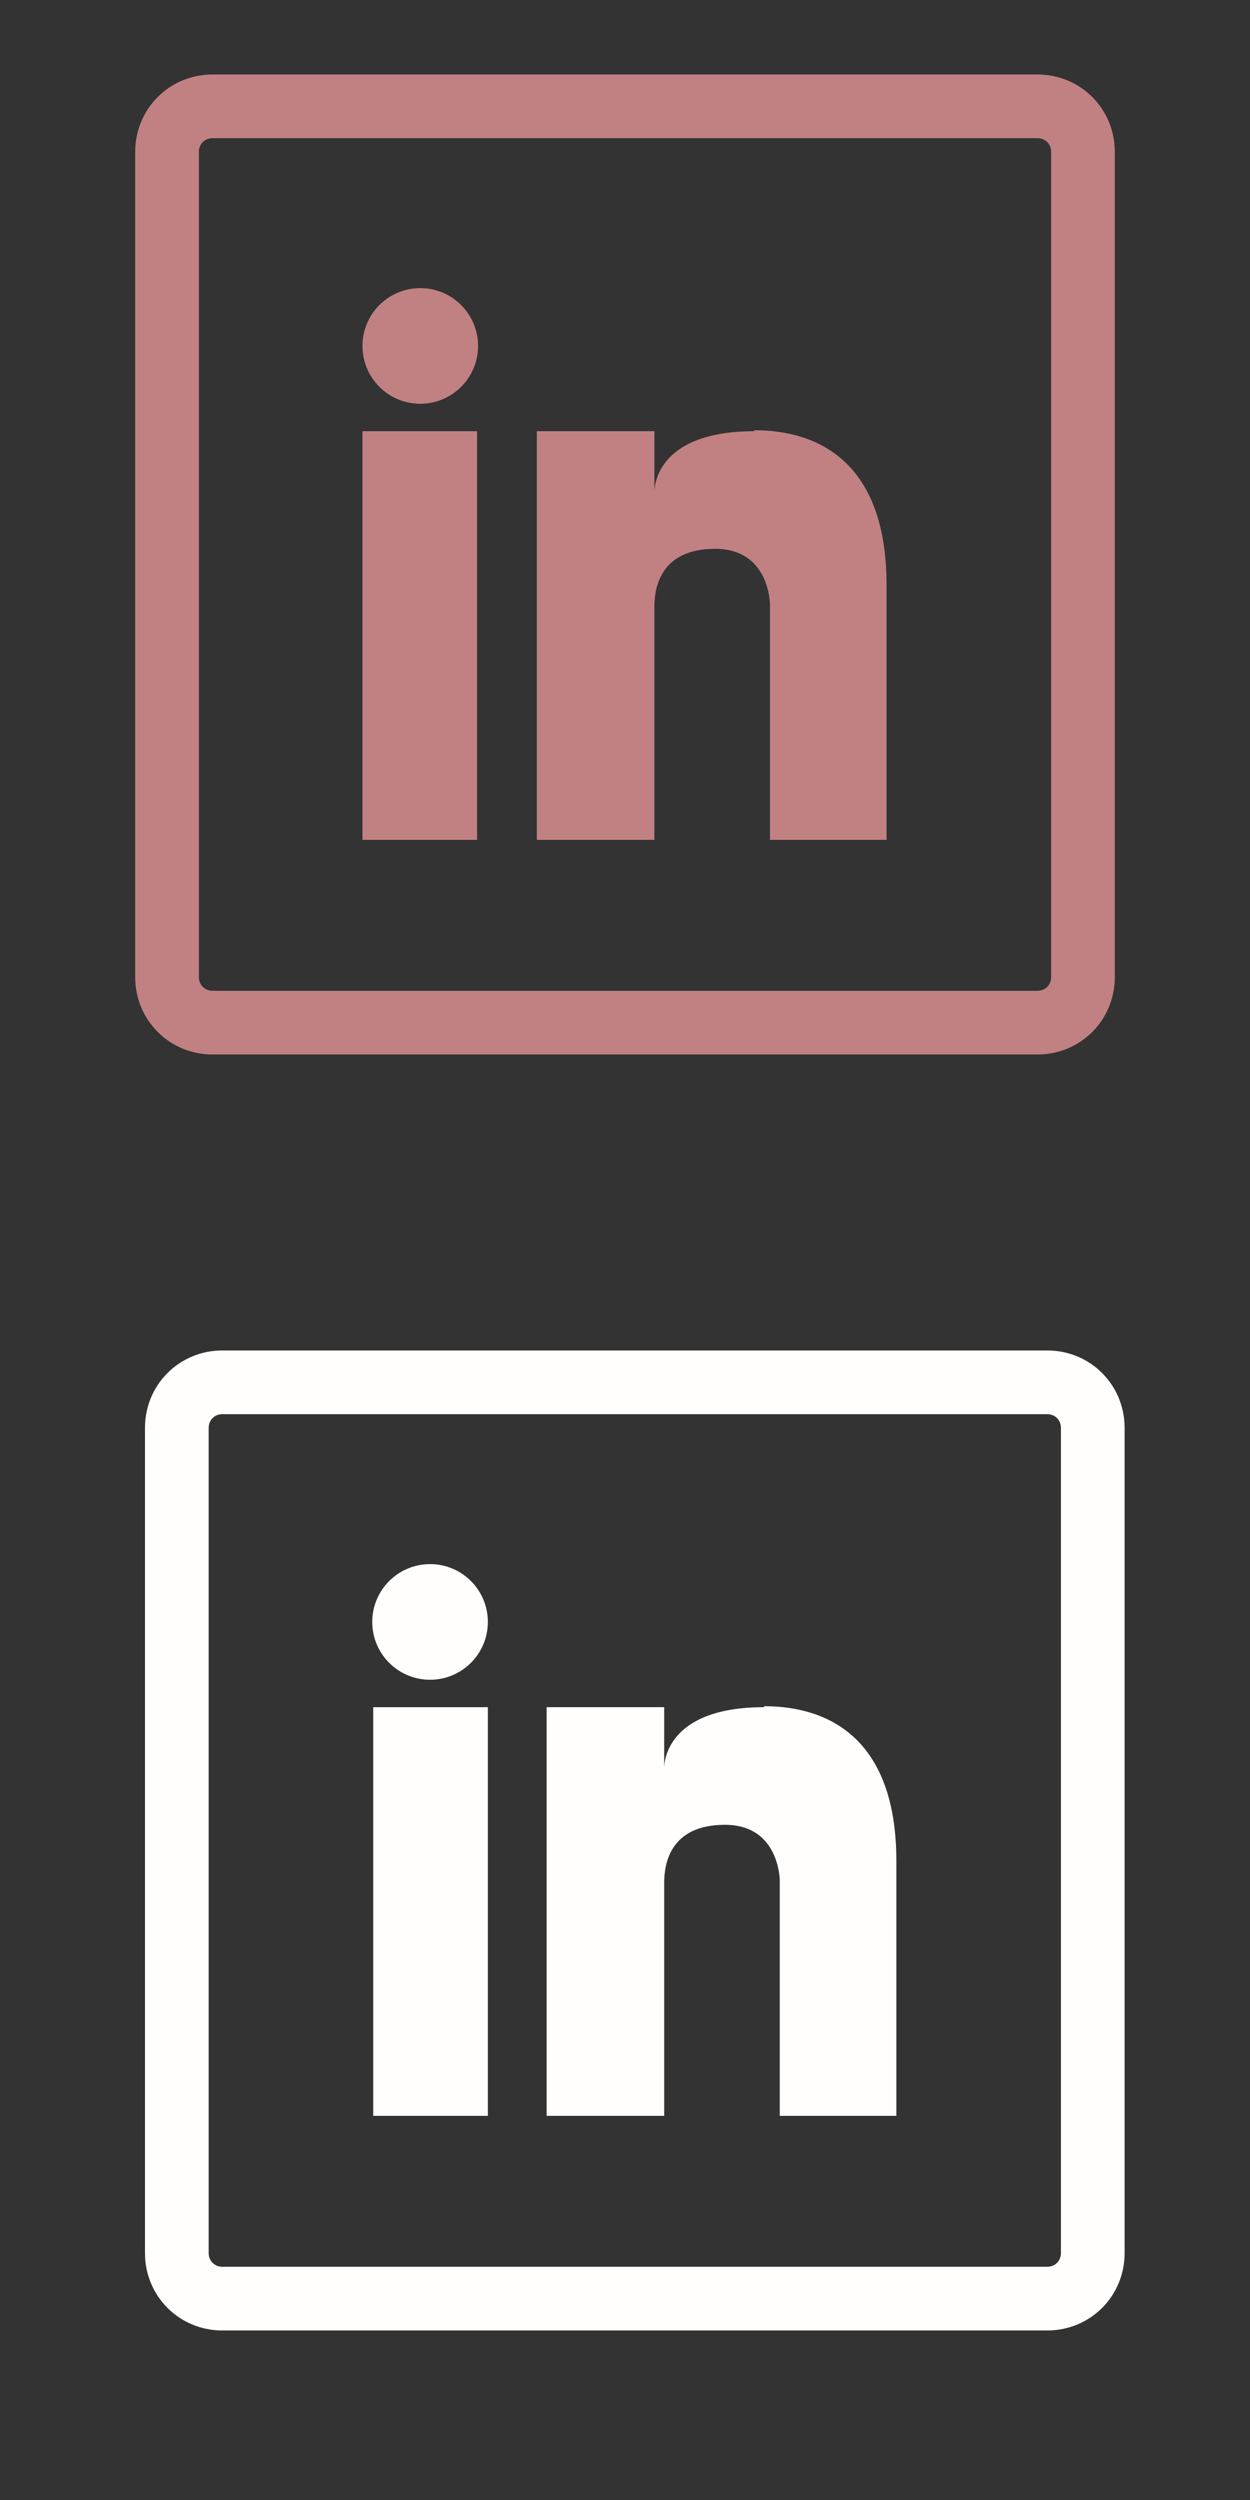 <?xml version="1.0" encoding="UTF-8"?>
<svg xmlns="http://www.w3.org/2000/svg" version="1.1" viewBox="0 0 127.6 255.1">
  <rect x="0" y="0" width="127.6" height="255.1" fill="#333333" stroke="none"/>
  <defs>
    <style>
      .cls-1 {
        fill: #c18182;
      }

      .cls-2 {
        fill: #fffefc;
      }
    </style>
  </defs>
  <!-- Generator: Adobe Illustrator 28.7.1, SVG Export Plug-In . SVG Version: 1.2.0 Build 142)  -->
  <g>
    <g id="Layer_1">
      <path class="cls-1" d="M105.9,14.1c.8,0,1.4.6,1.4,1.4h0v84.2c0,.8-.6,1.4-1.4,1.4H21.7c-.8,0-1.4-.6-1.4-1.4h0V15.5c0-.8.6-1.4,1.4-1.4h84.2M105.9,7.6H21.7c-4.4,0-7.9,3.5-7.9,7.9h0v84.2c0,4.4,3.5,7.9,7.9,7.9h84.2c4.4,0,7.9-3.5,7.9-7.9h0V15.5c0-4.4-3.5-7.9-7.9-7.9,0,0,0,0,0,0h0Z"/>
      <rect class="cls-1" x="37" y="44" width="11.7" height="41.7"/>
      <path class="cls-1" d="M77,44c-10.1,0-10.2,5.8-10.2,6.2v-6.2h-12v41.7h12v-23.8c0-1.9.6-5.9,6.2-5.9s5.6,5.7,5.6,5.7v24h11.9v-26c0-12.3-6.7-15.8-13.5-15.8Z"/>
      <circle class="cls-1" cx="42.9" cy="35.3" r="5.9"/>
      <path class="cls-2" d="M106.9,144.3c.8,0,1.4.6,1.4,1.4h0v84.2c0,.8-.6,1.4-1.4,1.4H22.7c-.8,0-1.4-.6-1.4-1.4h0v-84.2c0-.8.6-1.4,1.4-1.4h84.2M106.9,137.8H22.7c-4.4,0-7.9,3.5-7.9,7.9h0v84.2c0,4.4,3.5,7.9,7.9,7.9h84.2c4.4,0,7.9-3.5,7.9-7.9h0v-84.2c0-4.4-3.5-7.9-7.9-7.9,0,0,0,0,0,0h0Z"/>
      <rect class="cls-2" x="38.1" y="174.2" width="11.7" height="41.7"/>
      <path class="cls-2" d="M78,174.2c-10.1,0-10.2,5.8-10.2,6.2v-6.2h-12v41.7h12v-23.8c0-1.9.6-5.9,6.2-5.9s5.6,5.7,5.6,5.7v24h11.9v-26c0-12.3-6.7-15.8-13.5-15.8Z"/>
      <circle class="cls-2" cx="43.9" cy="165.5" r="5.9"/>
    </g>
  </g>
</svg>